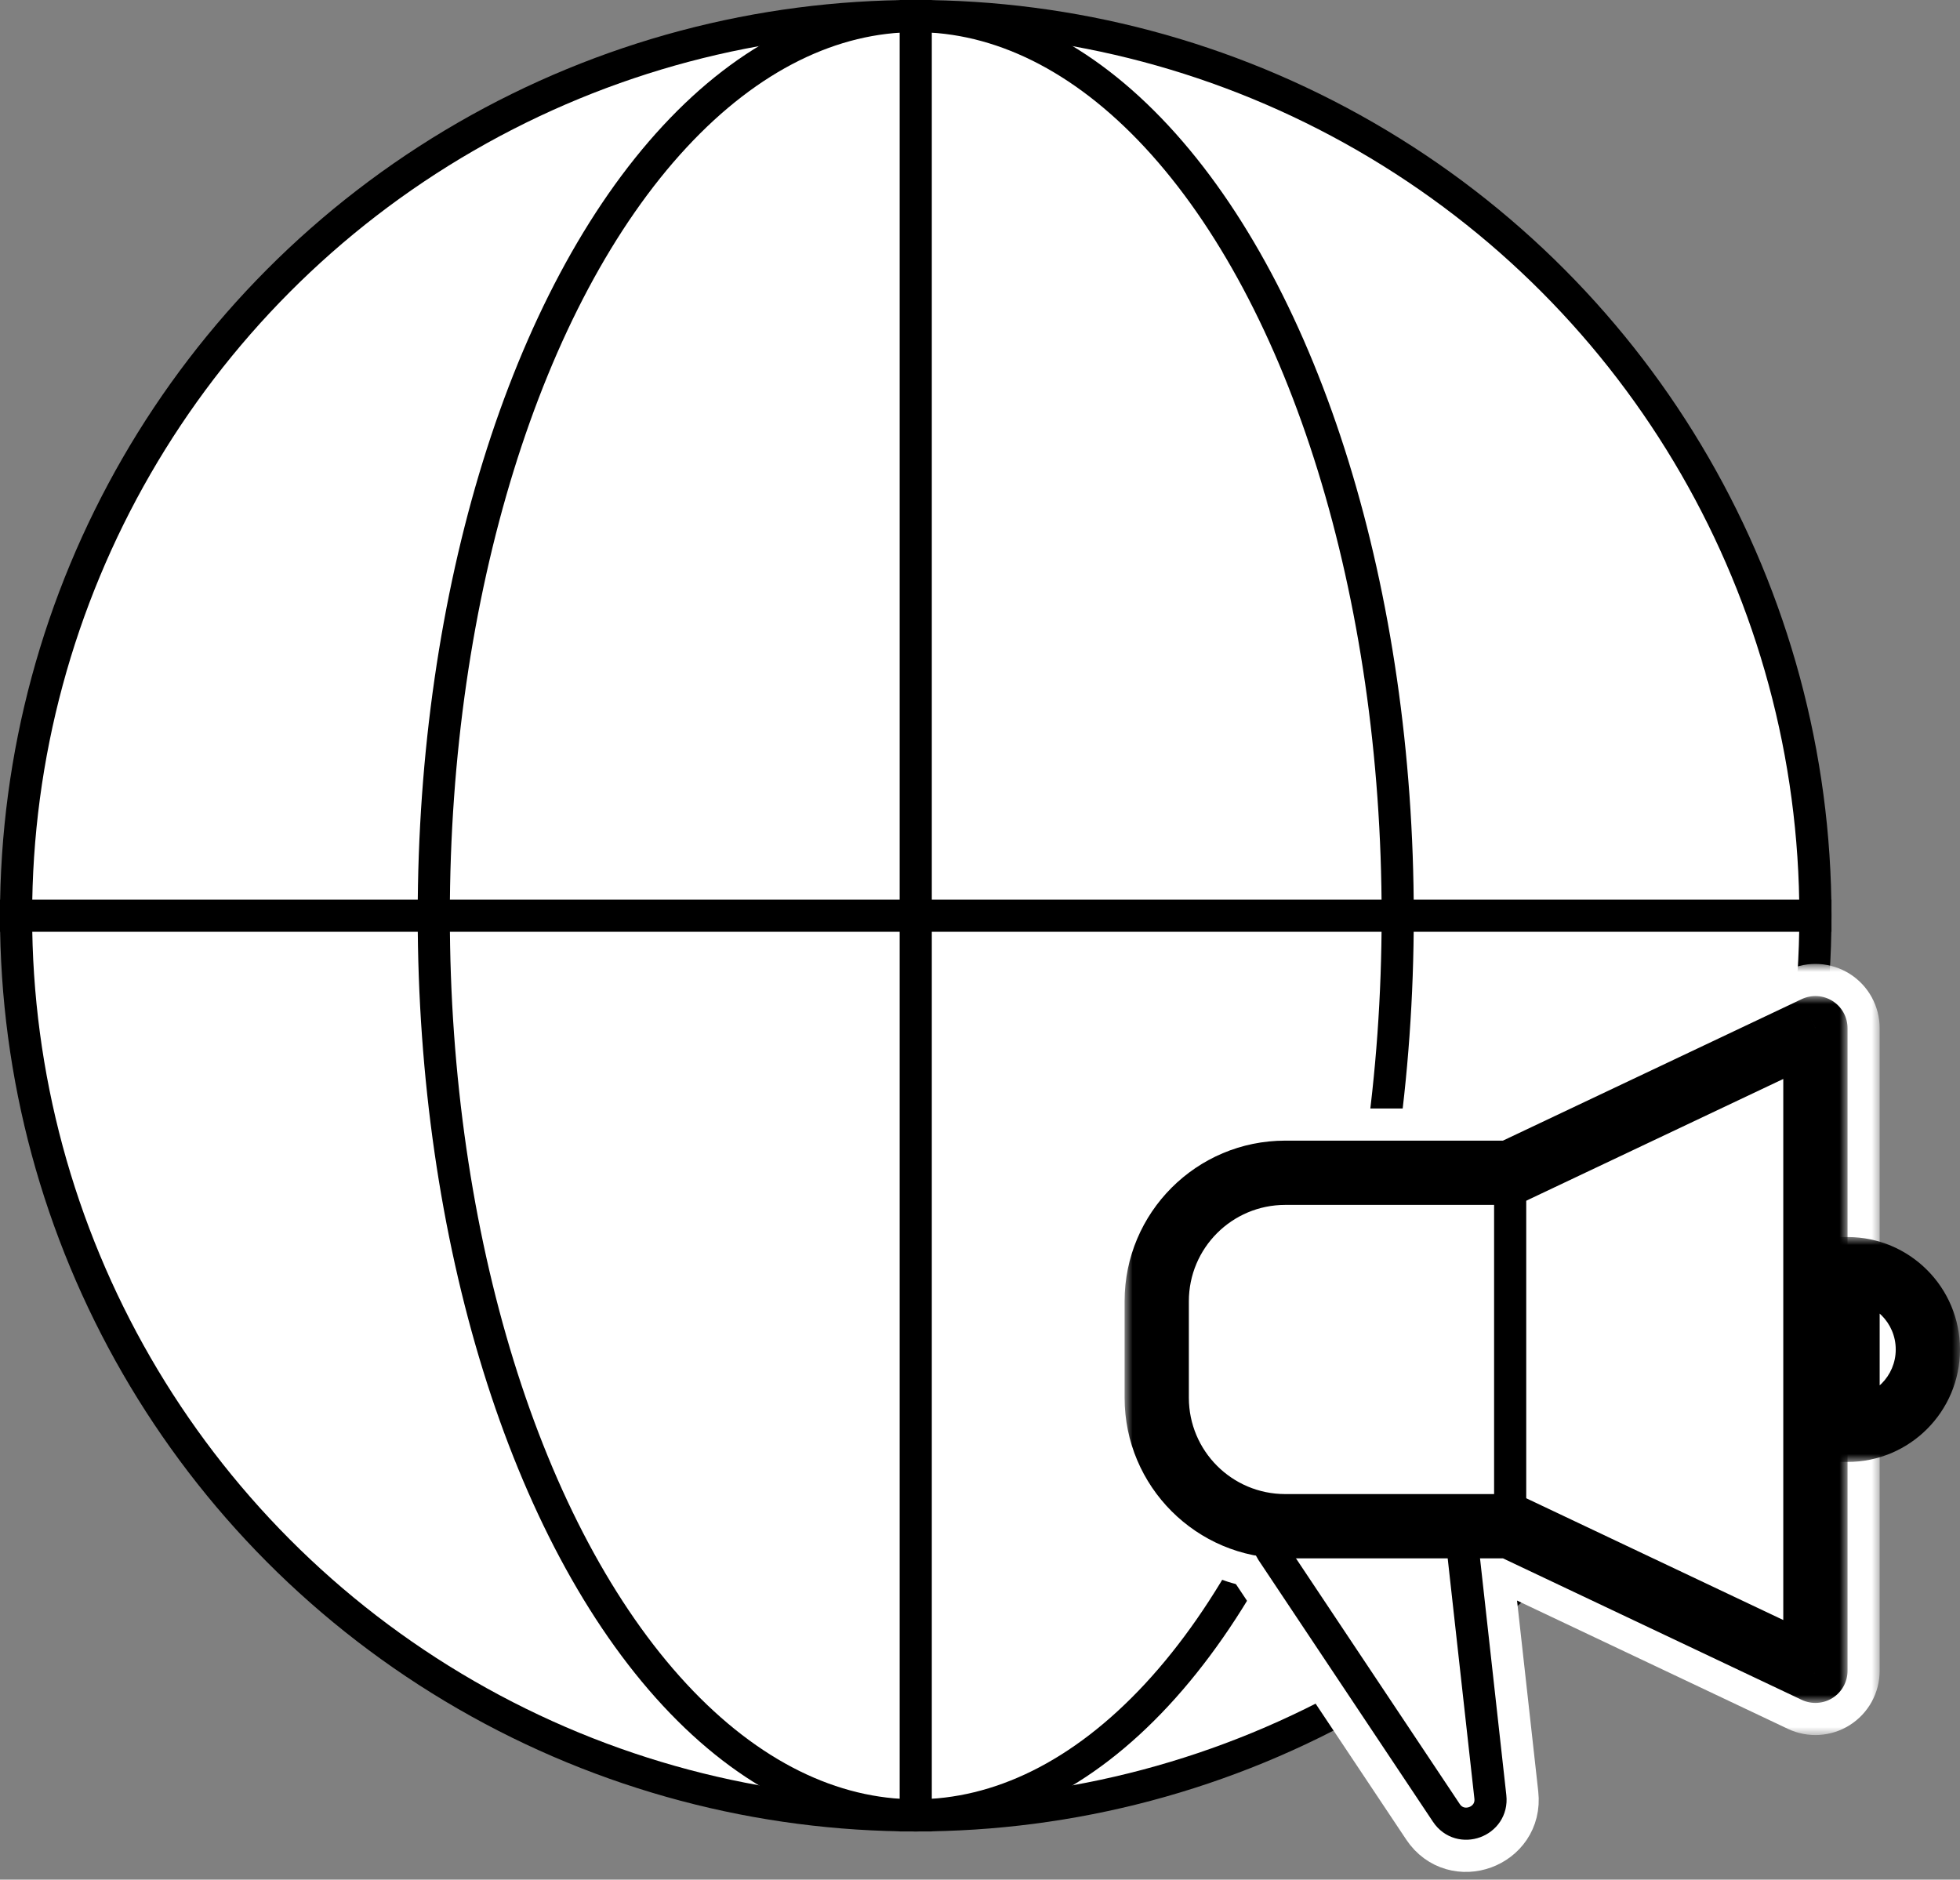 <svg width="122" height="117" viewBox="0 0 122 117" fill="none" xmlns="http://www.w3.org/2000/svg">
<rect x="0" y="0" width="122" height="117" fill="#808080" stroke="none"/>
<circle cx="57" cy="57" r="56" fill="white" stroke="black" stroke-width="2"/>
<path d="M0 57H114" stroke="black" stroke-width="2"/>
<ellipse cx="57" cy="57" rx="30" ry="56" stroke="black" stroke-width="2"/>
<path d="M57 0V114" stroke="black" stroke-width="2"/>
<path d="M80 94C79.262 94 78.585 94.406 78.237 95.056C77.889 95.707 77.927 96.496 78.336 97.109L89.197 113.4C90.65 115.579 94.051 114.34 93.761 111.737L91.988 95.779C91.875 94.766 91.019 94 90 94H80Z" fill="white" stroke="white" stroke-width="4" stroke-linecap="round" stroke-linejoin="round"/>
<mask id="path-6-outside-1" maskUnits="userSpaceOnUse" x="68" y="60" width="49" height="48" fill="black">
<rect fill="white" x="68" y="60" width="49" height="48"/>
<path fill-rule="evenodd" clip-rule="evenodd" d="M113 64L94 73H94H80C75.582 73 72 76.582 72 81V87C72 91.418 75.582 95 80 95H94H94L113 104V64Z"/>
</mask>
<path fill-rule="evenodd" clip-rule="evenodd" d="M113 64L94 73H94H80C75.582 73 72 76.582 72 81V87C72 91.418 75.582 95 80 95H94H94L113 104V64Z" fill="white"/>
<path d="M94 73V77C94.592 77 95.177 76.868 95.712 76.615L94 73ZM113 64H117C117 62.629 116.298 61.353 115.139 60.62C113.98 59.887 112.527 59.798 111.288 60.385L113 64ZM94 95L95.712 91.385C95.177 91.132 94.592 91 94 91V95ZM113 104L111.288 107.615C112.527 108.202 113.98 108.113 115.139 107.38C116.298 106.647 117 105.371 117 104H113ZM95.712 76.615L114.712 67.615L111.288 60.385L92.288 69.385L95.712 76.615ZM94 77H94V69H94V77ZM80 77H94V69H80V77ZM76 81C76 78.791 77.791 77 80 77V69C73.373 69 68 74.373 68 81H76ZM76 87V81H68V87H76ZM80 91C77.791 91 76 89.209 76 87H68C68 93.627 73.373 99 80 99V91ZM94 91H80V99H94V91ZM94 91H94V99H94V91ZM114.712 100.385L95.712 91.385L92.288 98.615L111.288 107.615L114.712 100.385ZM109 64V104H117V64H109Z" fill="white" mask="url(#path-6-outside-1)"/>
<path d="M80 95C79.631 95 79.292 95.203 79.118 95.528C78.944 95.853 78.963 96.248 79.168 96.555L90.028 112.845C90.9 114.153 92.941 113.409 92.767 111.847L90.994 95.889C90.938 95.383 90.51 95 90 95H80Z" fill="white" stroke="black" stroke-width="2" stroke-linecap="round" stroke-linejoin="round"/>
<mask id="path-9-outside-2" maskUnits="userSpaceOnUse" x="70" y="62" width="45" height="44" fill="black">
<rect fill="white" x="70" y="62" width="45" height="44"/>
<path fill-rule="evenodd" clip-rule="evenodd" d="M113 64L94 73H94H80C75.582 73 72 76.582 72 81V87C72 91.418 75.582 95 80 95H94H94L113 104V64Z"/>
</mask>
<path fill-rule="evenodd" clip-rule="evenodd" d="M113 64L94 73H94H80C75.582 73 72 76.582 72 81V87C72 91.418 75.582 95 80 95H94H94L113 104V64Z" fill="white"/>
<path d="M94 73V75C94.296 75 94.589 74.934 94.856 74.808L94 73ZM113 64H115C115 63.314 114.649 62.677 114.069 62.31C113.49 61.943 112.763 61.899 112.144 62.193L113 64ZM94 95L94.856 93.192C94.589 93.066 94.296 93 94 93V95ZM113 104L112.144 105.807C112.763 106.101 113.49 106.057 114.069 105.69C114.649 105.323 115 104.686 115 104H113ZM94.856 74.808L113.856 65.808L112.144 62.193L93.144 71.192L94.856 74.808ZM94 75H94V71H94V75ZM80 75H94V71H80V75ZM74 81C74 77.686 76.686 75 80 75V71C74.477 71 70 75.477 70 81H74ZM74 87V81H70V87H74ZM80 93C76.686 93 74 90.314 74 87H70C70 92.523 74.477 97 80 97V93ZM94 93H80V97H94V93ZM94 93H94V97H94V93ZM113.856 102.193L94.856 93.192L93.144 96.808L112.144 105.807L113.856 102.193ZM111 64V104H115V64H111Z" fill="black" mask="url(#path-9-outside-2)"/>
<mask id="path-11-outside-3" maskUnits="userSpaceOnUse" x="113" y="77" width="9" height="14" fill="black">
<rect fill="white" x="113" y="77" width="9" height="14"/>
<path fill-rule="evenodd" clip-rule="evenodd" d="M115 89C117.761 89 120 86.761 120 84C120 81.239 117.761 79 115 79V89Z"/>
</mask>
<path fill-rule="evenodd" clip-rule="evenodd" d="M115 89C117.761 89 120 86.761 120 84C120 81.239 117.761 79 115 79V89Z" fill="white"/>
<path d="M115 89H113V91H115V89ZM115 79V77H113V79H115ZM118 84C118 85.657 116.657 87 115 87V91C118.866 91 122 87.866 122 84H118ZM115 81C116.657 81 118 82.343 118 84H122C122 80.134 118.866 77 115 77V81ZM113 79V89H117V79H113Z" fill="black" mask="url(#path-11-outside-3)"/>
<path d="M94 72L94 96" stroke="black" stroke-width="2"/>
</svg>
